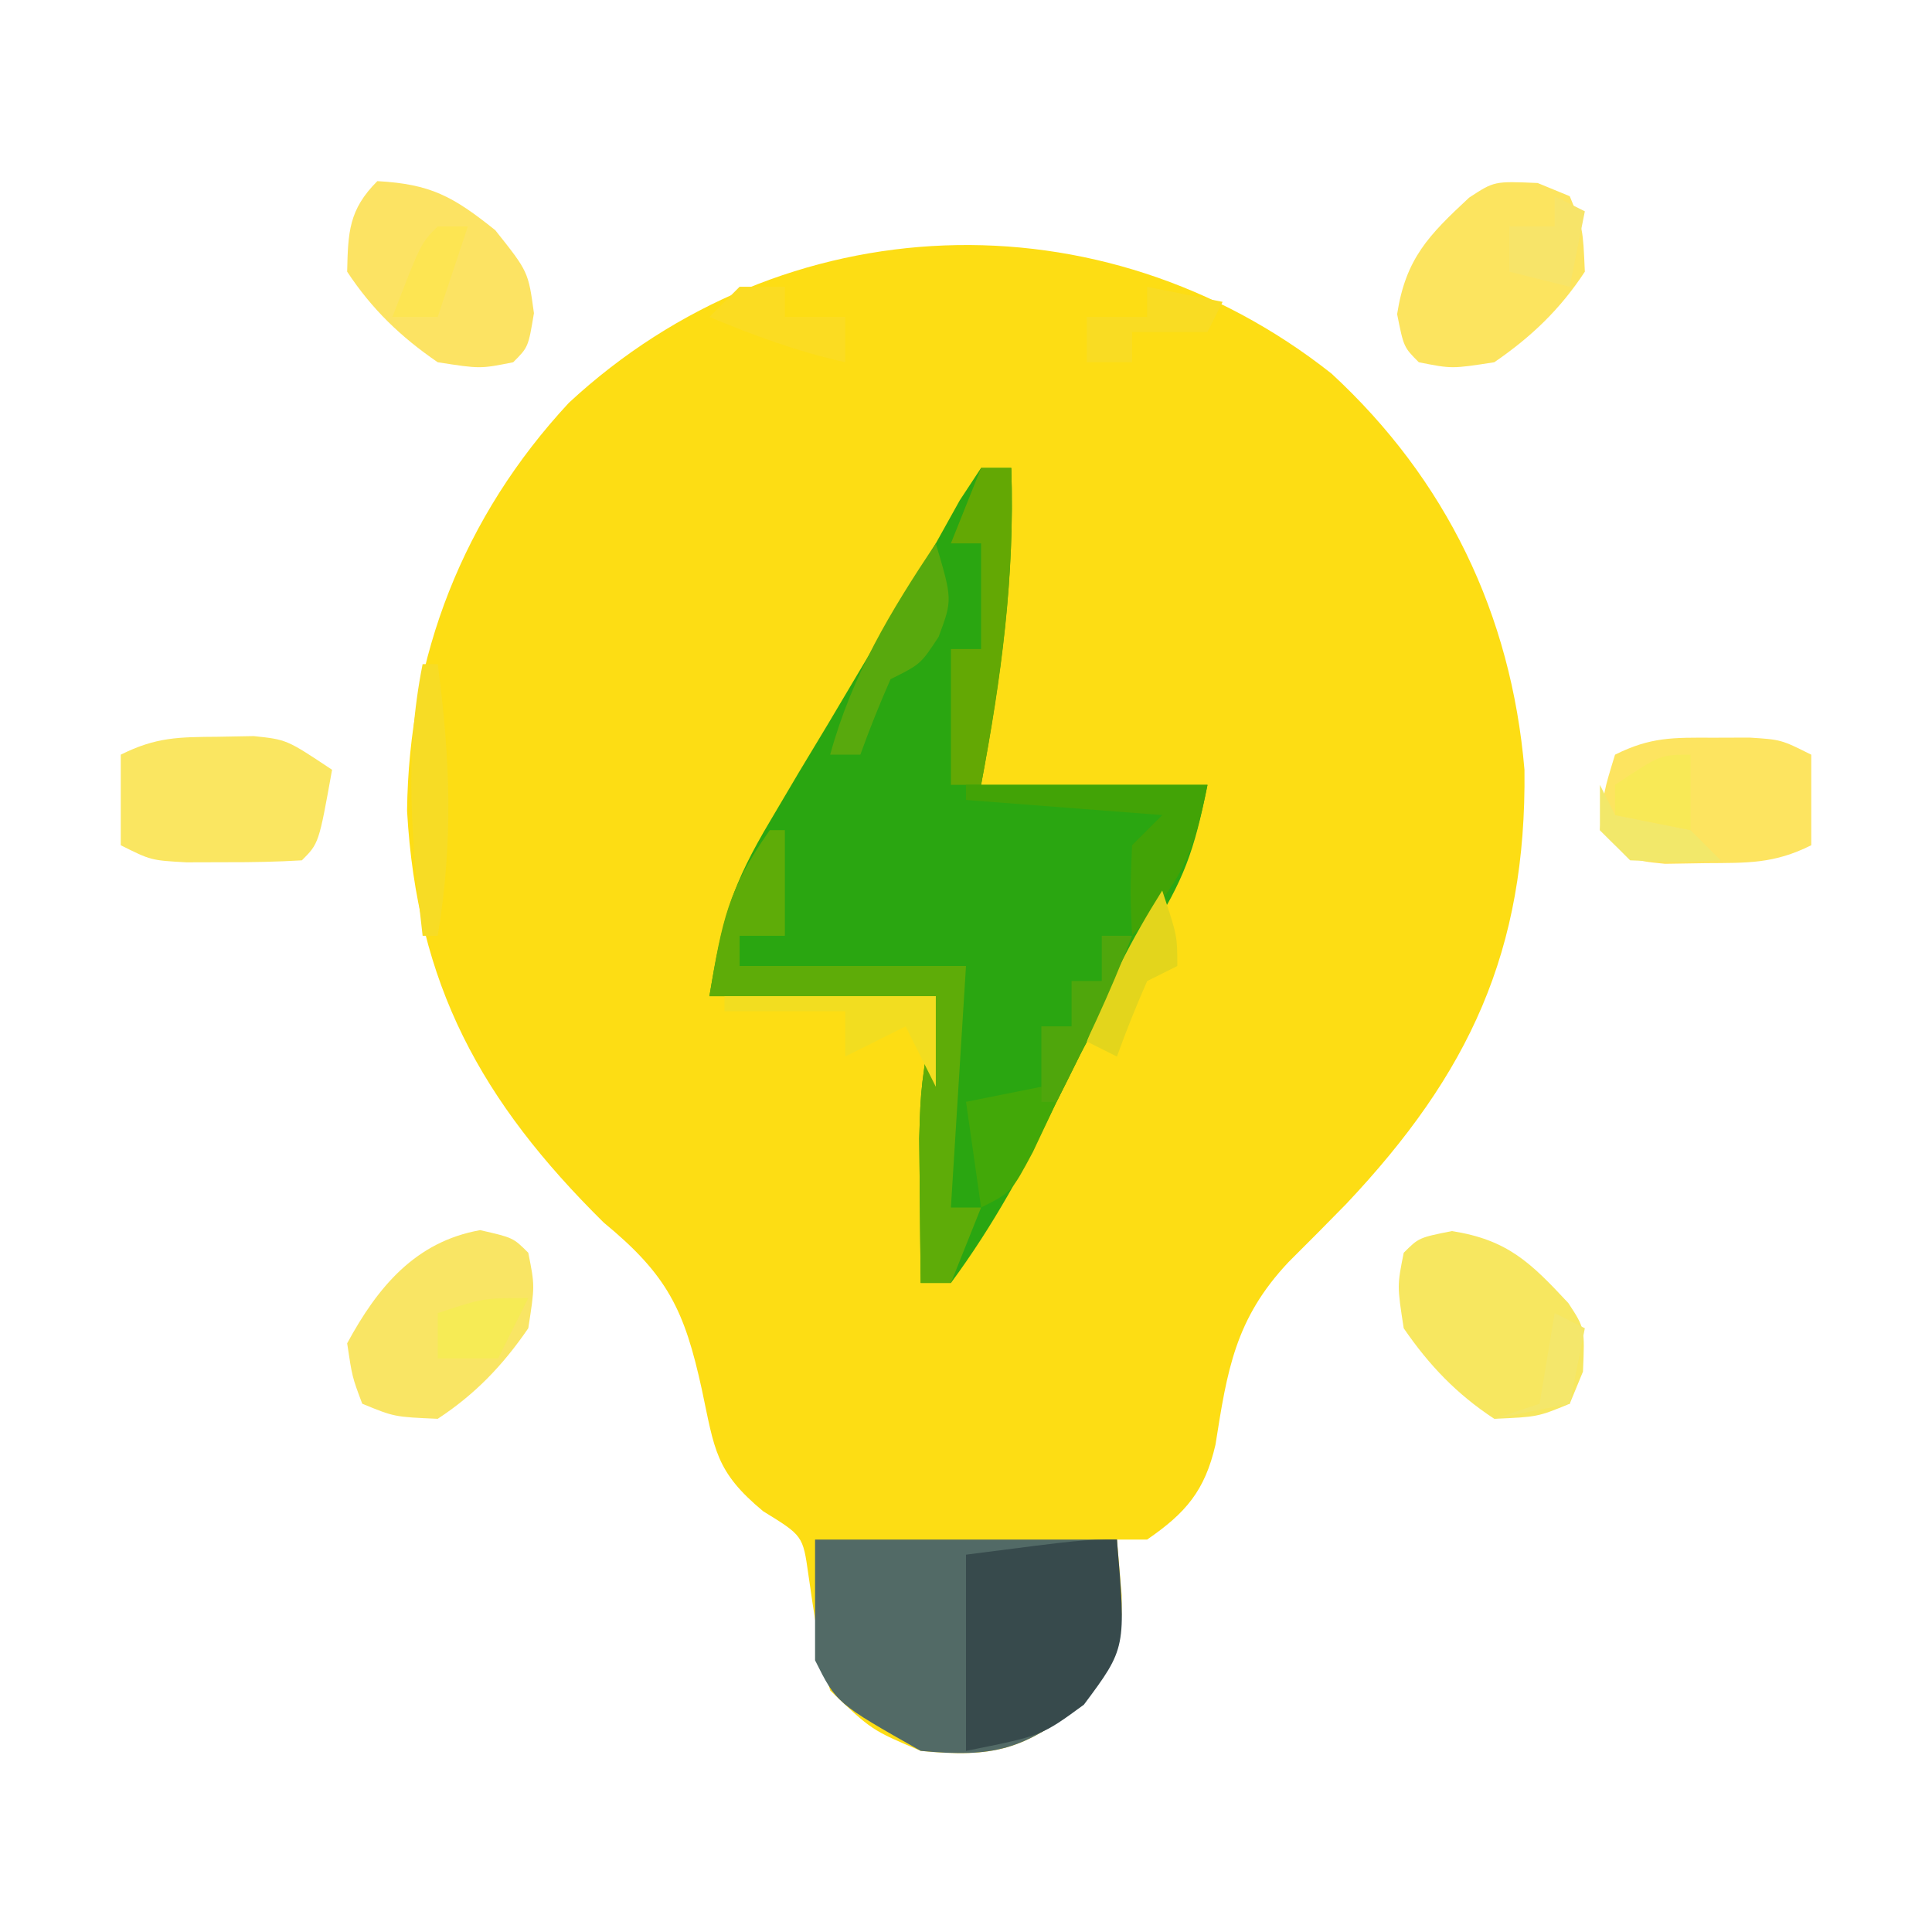 <svg xmlns="http://www.w3.org/2000/svg" width="128" height="128"><path d="M0 0 C7.598 7.017 11.903 15.94 12.781 26.246 C12.919 38.253 9.121 46.377 0.969 55.012 C-0.294 56.301 -1.562 57.586 -2.844 58.855 C-6.396 62.619 -6.914 66.046 -7.691 70.965 C-8.397 74.016 -9.658 75.486 -12.219 77.246 C-12.879 77.246 -13.539 77.246 -14.219 77.246 C-14.064 79.071 -14.064 79.071 -13.906 80.934 C-13.887 84.612 -14.12 85.123 -16.594 88.184 C-20.392 91.168 -22.376 91.712 -27.219 91.246 C-30.469 89.871 -30.469 89.871 -33.219 87.246 C-33.92 84.689 -34.291 82.174 -34.664 79.551 C-35.026 76.989 -35.026 76.989 -37.656 75.371 C-40.829 72.74 -40.875 71.275 -41.719 67.309 C-42.868 62.053 -43.981 59.73 -48.219 56.246 C-56.333 48.228 -60.603 40.477 -61.25 28.969 C-61.132 18.713 -57.526 9.465 -50.531 1.934 C-36.311 -11.248 -15.237 -12.045 0 0 Z " fill="#FDDD14" transform="translate(88.219,24.754)"></path><path d="M0 0 C0.66 0 1.32 0 2 0 C2.242 7.266 1.316 13.847 0 21 C4.95 21 9.9 21 15 21 C14.116 25.419 13.431 27.307 11.125 30.938 C8.88 34.554 6.835 38.154 5 42 C2.964 46.249 0.804 50.201 -2 54 C-2.66 54 -3.32 54 -4 54 C-4.027 51.958 -4.047 49.917 -4.062 47.875 C-4.074 46.738 -4.086 45.601 -4.098 44.43 C-4 41 -4 41 -3 35 C-7.95 35 -12.9 35 -18 35 C-17.13 29.778 -16.513 27.644 -13.945 23.34 C-13.33 22.299 -12.716 21.258 -12.082 20.186 C-11.436 19.114 -10.79 18.042 -10.125 16.938 C-9.487 15.862 -8.849 14.786 -8.191 13.678 C-6.47 10.78 -4.738 7.888 -3 5 C-2.478 4.061 -1.956 3.122 -1.417 2.155 C-0.95 1.444 -0.482 0.733 0 0 Z " fill="#2AA611" transform="translate(65,31)"></path><path d="M0 0 C6.6 0 13.2 0 20 0 C20 8 20 8 17.625 10.938 C13.826 13.922 11.842 14.466 7 14 C1.421 10.842 1.421 10.842 0 8 C0 5.36 0 2.72 0 0 Z " fill="#526A66" transform="translate(54,102)"></path><path d="M0 0 C0.609 7.183 0.609 7.183 -2.188 10.938 C-5 13 -5 13 -10 14 C-10 9.71 -10 5.42 -10 1 C-2.25 0 -2.25 0 0 0 Z " fill="#374A4C" transform="translate(74,102)"></path><path d="M0 0 C0.782 -0.014 1.565 -0.028 2.371 -0.043 C4.562 0.188 4.562 0.188 7.562 2.188 C6.688 7.062 6.688 7.062 5.562 8.188 C3.919 8.286 2.271 8.317 0.625 8.312 C-0.271 8.315 -1.167 8.318 -2.09 8.32 C-4.438 8.188 -4.438 8.188 -6.438 7.188 C-6.438 5.207 -6.438 3.228 -6.438 1.188 C-4.098 0.018 -2.604 0.021 0 0 Z " fill="#FAE661" transform="translate(14.438,48.812)"></path><path d="M0 0 C1.191 -0.004 1.191 -0.004 2.406 -0.008 C4.5 0.125 4.5 0.125 6.5 1.125 C6.5 3.105 6.5 5.085 6.5 7.125 C4.022 8.364 2.263 8.292 -0.5 8.312 C-1.83 8.334 -1.83 8.334 -3.188 8.355 C-5.5 8.125 -5.5 8.125 -7.5 6.125 C-7.25 3.562 -7.25 3.562 -6.5 1.125 C-4.134 -0.058 -2.632 -0.009 0 0 Z " fill="#FDE460" transform="translate(113.5,48.875)"></path><path d="M0 0 C3.689 0.574 5.22 2.086 7.719 4.77 C8.812 6.438 8.812 6.438 8.688 9.312 C8.254 10.364 8.254 10.364 7.812 11.438 C5.688 12.312 5.688 12.312 2.812 12.438 C0.325 10.806 -1.509 8.887 -3.188 6.438 C-3.625 3.625 -3.625 3.625 -3.188 1.438 C-2.188 0.438 -2.188 0.438 0 0 Z " fill="#F7E760" transform="translate(96.188,81.562)"></path><path d="M0 0 C0.701 0.289 1.403 0.578 2.125 0.875 C3 3 3 3 3.125 5.875 C1.494 8.362 -0.425 10.197 -2.875 11.875 C-5.688 12.312 -5.688 12.312 -7.875 11.875 C-8.875 10.875 -8.875 10.875 -9.312 8.688 C-8.739 4.998 -7.226 3.467 -4.543 0.969 C-2.875 -0.125 -2.875 -0.125 0 0 Z " fill="#FCE45F" transform="translate(101.875,12.125)"></path><path d="M0 0 C2.188 0.5 2.188 0.5 3.188 1.5 C3.625 3.688 3.625 3.688 3.188 6.5 C1.509 8.95 -0.325 10.869 -2.812 12.5 C-5.688 12.375 -5.688 12.375 -7.812 11.5 C-8.477 9.734 -8.477 9.734 -8.812 7.5 C-6.778 3.737 -4.267 0.759 0 0 Z " fill="#F9E564" transform="translate(31.812,81.5)"></path><path d="M0 0 C3.541 0.197 5.009 1.007 7.812 3.25 C10 6 10 6 10.375 8.75 C10 11 10 11 9 12 C6.812 12.438 6.812 12.438 4 12 C1.549 10.321 -0.362 8.484 -2 6 C-1.942 3.373 -1.889 1.889 0 0 Z " fill="#FCE363" transform="translate(25,12)"></path><path d="M0 0 C0.33 0 0.66 0 1 0 C1 2.31 1 4.62 1 7 C0.01 7 -0.98 7 -2 7 C-2 7.66 -2 8.32 -2 9 C2.95 9 7.9 9 13 9 C12.67 14.28 12.34 19.56 12 25 C12.66 25 13.32 25 14 25 C13.01 27.475 13.01 27.475 12 30 C11.34 30 10.68 30 10 30 C9.973 27.958 9.953 25.917 9.938 23.875 C9.926 22.738 9.914 21.601 9.902 20.43 C10 17 10 17 11 11 C6.05 11 1.1 11 -4 11 C-3.16 5.961 -2.769 3.923 0 0 Z " fill="#5EAC08" transform="translate(51,55)"></path><path d="M0 0 C0.66 0 1.32 0 2 0 C0.549 3.794 -1.154 7.382 -3 11 C-3.516 12.093 -4.031 13.186 -4.562 14.312 C-6 17 -6 17 -8 18 C-8.33 15.69 -8.66 13.38 -9 11 C-7.35 10.67 -5.7 10.34 -4 10 C-4 8.68 -4 7.36 -4 6 C-3.34 6 -2.68 6 -2 6 C-2 5.01 -2 4.02 -2 3 C-1.34 3 -0.68 3 0 3 C0 2.01 0 1.02 0 0 Z " fill="#42A808" transform="translate(73,62)"></path><path d="M0 0 C0.66 0 1.32 0 2 0 C2.241 7.227 1.345 13.903 0 21 C-0.66 21 -1.32 21 -2 21 C-2 18.03 -2 15.06 -2 12 C-1.34 12 -0.68 12 0 12 C0 9.69 0 7.38 0 5 C-0.66 5 -1.32 5 -2 5 C-1.34 3.35 -0.68 1.7 0 0 Z " fill="#63A804" transform="translate(65,31)"></path><path d="M0 0 C5.28 0 10.56 0 16 0 C15.016 4.921 14.184 6.405 11 10 C10.875 7.125 10.875 7.125 11 4 C11.66 3.34 12.32 2.68 13 2 C8.71 1.67 4.42 1.34 0 1 C0 0.67 0 0.34 0 0 Z " fill="#42A306" transform="translate(64,52)"></path><path d="M0 0 C4.62 0 9.24 0 14 0 C14 1.98 14 3.96 14 6 C13.34 4.68 12.68 3.36 12 2 C10.02 2.99 10.02 2.99 8 4 C8 3.01 8 2.02 8 1 C5.36 1 2.72 1 0 1 C0 0.67 0 0.34 0 0 Z " fill="#F2DD20" transform="translate(48,66)"></path><path d="M0 0 C1.102 3.727 1.102 3.727 0.188 6.188 C-1 8 -1 8 -3 9 C-3.722 10.644 -4.394 12.311 -5 14 C-5.66 14 -6.32 14 -7 14 C-5.54 8.69 -3.017 4.537 0 0 Z " fill="#58A90D" transform="translate(62,36)"></path><path d="M0 0 C0.33 0 0.66 0 1 0 C1.833 6.253 2.039 11.768 1 18 C0.67 18 0.34 18 0 18 C-0.73 11.787 -1.232 6.159 0 0 Z " fill="#F7DC25" transform="translate(28,44)"></path><path d="M0 0 C1 3 1 3 1 5 C0.01 5.495 0.01 5.495 -1 6 C-1.722 7.644 -2.394 9.311 -3 11 C-3.66 10.67 -4.32 10.34 -5 10 C-3.665 6.406 -2.04 3.245 0 0 Z " fill="#E3D51C" transform="translate(77,59)"></path><path d="M0 0 C0.66 0 1.32 0 2 0 C0.55 3.791 -1.152 7.387 -3 11 C-3.33 11 -3.66 11 -4 11 C-4 9.35 -4 7.7 -4 6 C-3.34 6 -2.68 6 -2 6 C-2 5.01 -2 4.02 -2 3 C-1.34 3 -0.68 3 0 3 C0 2.01 0 1.02 0 0 Z " fill="#4FA60C" transform="translate(73,62)"></path><path d="M0 0 C1.65 0.33 3.3 0.66 5 1 C4.67 1.66 4.34 2.32 4 3 C2.35 3 0.7 3 -1 3 C-1 3.66 -1 4.32 -1 5 C-1.99 5 -2.98 5 -4 5 C-4 4.01 -4 3.02 -4 2 C-2.68 2 -1.36 2 0 2 C0 1.34 0 0.68 0 0 Z " fill="#F9DC23" transform="translate(76,19)"></path><path d="M0 0 C0.99 0 1.98 0 3 0 C3 0.66 3 1.32 3 2 C4.32 2 5.64 2 7 2 C7 2.99 7 3.98 7 5 C3.853 4.301 0.974 3.239 -2 2 C-1.34 1.34 -0.68 0.68 0 0 Z " fill="#FBDC22" transform="translate(49,19)"></path><path d="M0 0 C0.66 0.33 1.32 0.66 2 1 C1.67 2.65 1.34 4.3 1 6 C-0.32 5.67 -1.64 5.34 -3 5 C-3 4.01 -3 3.02 -3 2 C-2.01 2 -1.02 2 0 2 C0 1.34 0 0.68 0 0 Z " fill="#F7E469" transform="translate(103,13)"></path><path d="M0 0 C-0.66 1.32 -1.32 2.64 -2 4 C-3.32 4 -4.64 4 -6 4 C-6 3.01 -6 2.02 -6 1 C-3 0 -3 0 0 0 Z " fill="#F6EB55" transform="translate(35,86)"></path><path d="M0 0 C0.66 0.33 1.32 0.66 2 1 C1.67 2.65 1.34 4.3 1 6 C-0.65 6.33 -2.3 6.66 -4 7 C-3.01 6.67 -2.02 6.34 -1 6 C-0.67 4.02 -0.34 2.04 0 0 Z " fill="#F4E76B" transform="translate(103,87)"></path><path d="M0 0 C0.33 0.66 0.66 1.32 1 2 C2.665 2.342 4.332 2.674 6 3 C6.66 3.66 7.32 4.32 8 5 C5.125 5.125 5.125 5.125 2 5 C1.34 4.34 0.68 3.68 0 3 C0 2.01 0 1.02 0 0 Z " fill="#F2E86A" transform="translate(106,52)"></path><path d="M0 0 C0 1.65 0 3.3 0 5 C-1.65 4.67 -3.3 4.34 -5 4 C-5 3.34 -5 2.68 -5 2 C-2 0 -2 0 0 0 Z " fill="#F8E956" transform="translate(112,50)"></path><path d="M0 0 C0.66 0 1.32 0 2 0 C1.34 1.98 0.68 3.96 0 6 C-0.99 6 -1.98 6 -3 6 C-1.125 1.125 -1.125 1.125 0 0 Z " fill="#FDE552" transform="translate(29,15)"></path></svg>